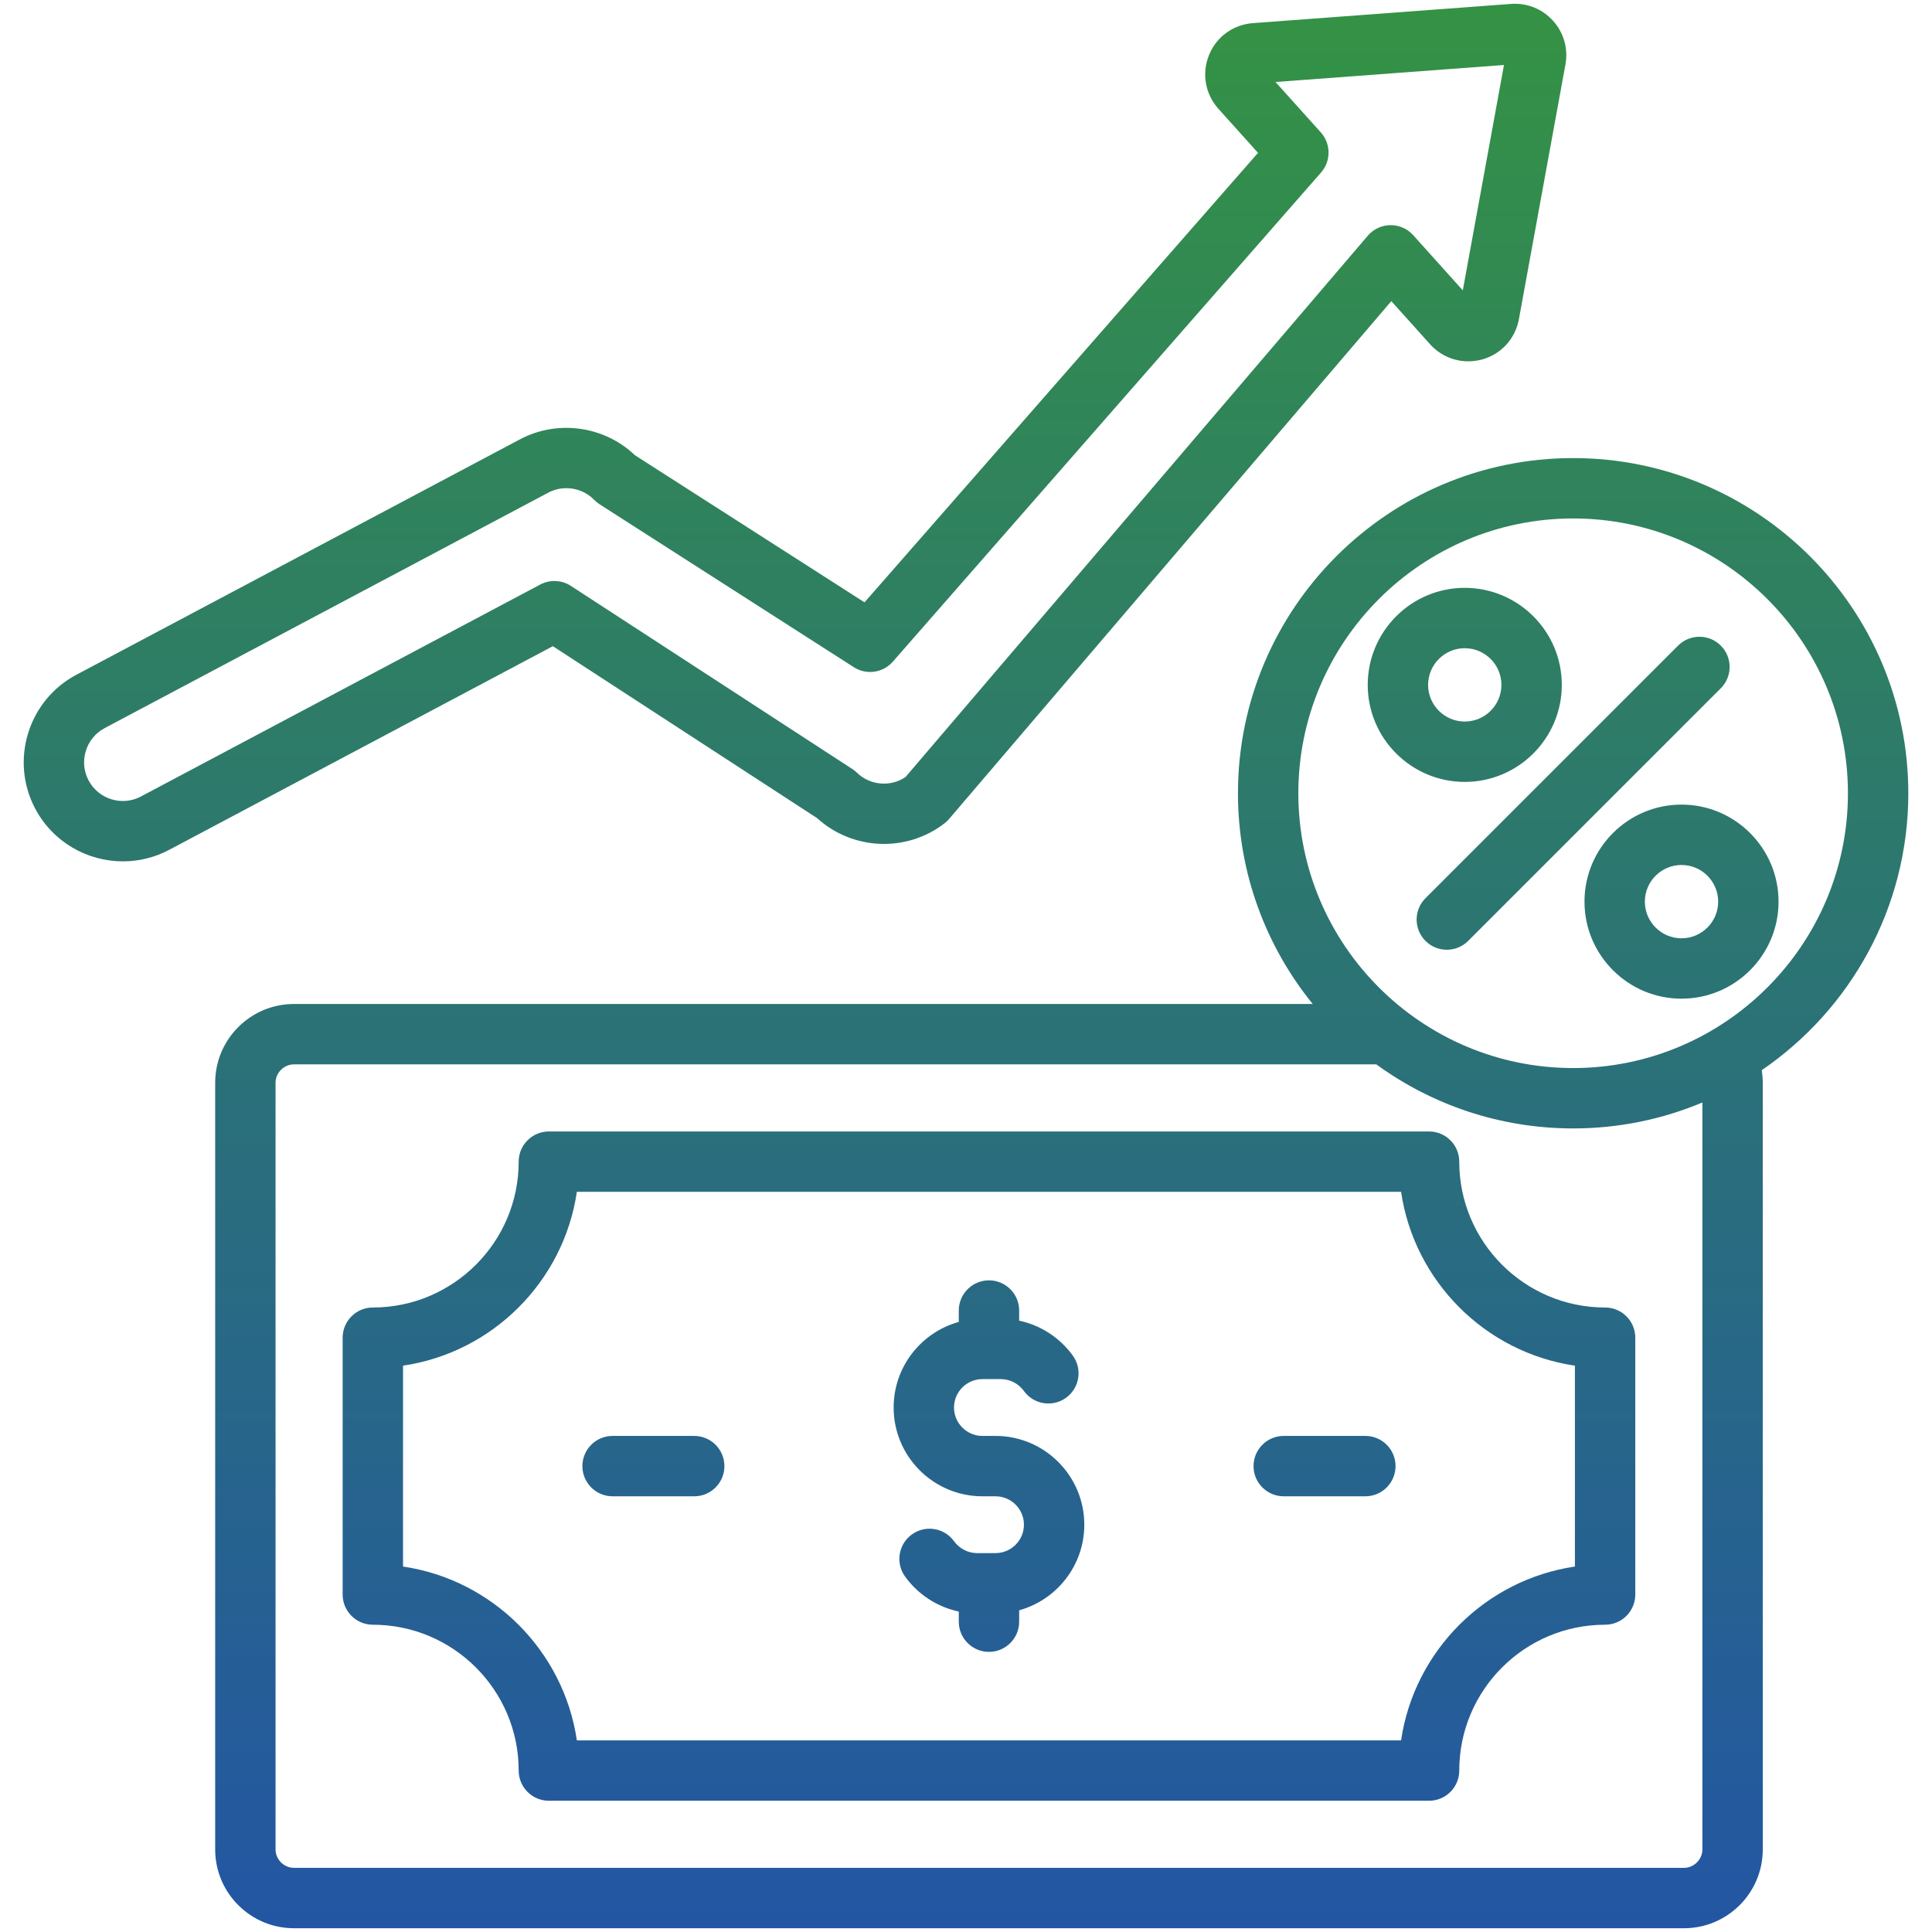 <svg width="512" height="512" viewBox="0 0 512 512" fill="none" xmlns="http://www.w3.org/2000/svg">
<rect width="512" height="512" fill="white"/>
<path d="M386.717 307.85C386.717 303.432 383.135 299.85 378.717 299.85H145.457C141.039 299.85 137.457 303.432 137.457 307.85C137.457 329.162 120.118 346.502 98.805 346.502C94.387 346.502 90.805 350.084 90.805 354.502V422.567C90.805 426.985 94.387 430.567 98.805 430.567C120.117 430.567 137.457 447.906 137.457 469.218C137.457 473.636 141.039 477.218 145.457 477.218H378.717C383.135 477.218 386.717 473.636 386.717 469.218C386.717 447.906 404.056 430.567 425.368 430.567C429.786 430.567 433.368 426.985 433.368 422.567V354.502C433.368 350.084 429.786 346.502 425.368 346.502C404.056 346.502 386.717 329.163 386.717 307.85ZM417.369 415.15C393.624 418.648 374.799 437.472 371.302 461.217H152.874C149.376 437.472 130.552 418.647 106.806 415.15V361.917C130.552 358.419 149.376 339.595 152.874 315.849H371.302C374.8 339.595 393.624 358.419 417.369 361.917V415.15ZM287.351 404.062C287.351 414.868 280.03 423.995 270.087 426.744V429.763C270.087 434.181 266.505 437.763 262.087 437.763C257.669 437.763 254.087 434.181 254.087 429.763V427.079C248.432 425.875 243.323 422.598 239.862 417.813C237.273 414.233 238.076 409.232 241.656 406.643C245.236 404.053 250.237 404.857 252.826 408.437C254.254 410.412 256.537 411.59 258.933 411.59H263.822C267.973 411.59 271.35 408.213 271.35 404.062C271.35 399.911 267.973 396.534 263.822 396.534H260.351C247.377 396.534 236.823 385.979 236.823 373.006C236.823 362.2 244.144 353.073 254.087 350.324V347.305C254.087 342.887 257.669 339.305 262.087 339.305C266.505 339.305 270.087 342.887 270.087 347.305V349.988C275.742 351.192 280.852 354.469 284.312 359.254C286.901 362.834 286.098 367.835 282.518 370.424C278.938 373.013 273.937 372.21 271.348 368.63C269.92 366.655 267.637 365.477 265.241 365.477H260.352C256.201 365.477 252.824 368.854 252.824 373.005C252.824 377.156 256.201 380.533 260.352 380.533H263.823C276.796 380.533 287.351 391.088 287.351 404.061V404.062ZM369.835 388.534C369.835 392.952 366.253 396.534 361.835 396.534H340.2C335.782 396.534 332.2 392.952 332.2 388.534C332.2 384.116 335.782 380.534 340.2 380.534H361.835C366.253 380.534 369.835 384.116 369.835 388.534ZM191.977 388.534C191.977 392.952 188.395 396.534 183.977 396.534H162.341C157.923 396.534 154.341 392.952 154.341 388.534C154.341 384.116 157.923 380.534 162.341 380.534H183.977C188.395 380.534 191.977 384.116 191.977 388.534ZM216.55 216.818C225.918 225.362 240.294 225.98 250.348 218.154C250.774 217.822 251.166 217.447 251.517 217.036L368.71 79.804L378.974 91.222C382.479 95.125 387.799 96.659 392.862 95.231C397.883 93.811 401.588 89.723 402.53 84.564L414.858 17.083C415.623 12.896 414.43 8.681 411.587 5.518C408.744 2.355 404.68 0.718 400.435 1.038L332.028 6.13C326.796 6.519 322.338 9.768 320.393 14.609C318.433 19.487 319.394 24.94 322.9 28.839L333.386 40.506L229.107 159.627L168.252 120.631C160.161 112.902 147.808 111.139 137.833 116.406L20.277 178.801C7.475 185.562 2.56 201.478 9.32 214.28C14.022 223.181 23.146 228.27 32.58 228.269C36.714 228.269 40.909 227.291 44.814 225.229L146.516 171.249L216.55 216.818ZM37.329 211.089C32.329 213.732 26.11 211.81 23.469 206.809C20.828 201.809 22.748 195.591 27.764 192.942L145.32 130.547C146.822 129.754 148.463 129.369 150.094 129.369C152.816 129.369 155.509 130.441 157.477 132.475C157.908 132.92 158.388 133.313 158.909 133.647L226.274 176.815C229.608 178.951 234.002 178.327 236.61 175.349L350.1 45.706C352.767 42.659 352.737 38.1 350.03 35.089L338.021 21.729L398.569 17.222L387.657 76.949L374.506 62.319C372.988 60.63 370.824 59.667 368.557 59.667C368.523 59.667 368.489 59.667 368.455 59.667C366.15 59.696 363.97 60.718 362.473 62.471L239.956 205.938C235.985 208.611 230.571 208.158 227.091 204.769C226.717 204.406 226.31 204.08 225.873 203.795L151.292 155.267C148.854 153.682 145.747 153.543 143.178 154.906L37.328 211.088L37.329 211.089ZM505.722 210.221C505.722 161.243 465.875 121.397 416.897 121.397C367.919 121.397 328.073 161.243 328.073 210.221C328.073 231.363 335.502 250.8 347.881 266.068H77.894C66.387 266.068 57.025 275.43 57.025 286.937V490.13C57.025 501.637 66.387 511 77.894 511H446.283C457.79 511 467.152 501.638 467.152 490.13V286.937C467.152 285.818 467.051 284.708 466.874 283.613C490.309 267.605 505.723 240.68 505.723 210.221H505.722ZM451.151 490.13C451.151 492.77 448.921 495 446.282 495H77.894C75.255 495 73.025 492.77 73.025 490.13V286.937C73.025 284.297 75.255 282.068 77.894 282.068H364.735C379.392 292.739 397.421 299.045 416.898 299.045C429.033 299.045 440.606 296.596 451.152 292.171V490.13H451.151ZM416.897 283.045C376.742 283.045 344.073 250.376 344.073 210.221C344.073 170.066 376.741 137.397 416.897 137.397C457.053 137.397 489.722 170.066 489.722 210.221C489.722 250.376 457.053 283.045 416.897 283.045ZM456.026 182.404L389.078 249.351C387.516 250.913 385.469 251.694 383.421 251.694C381.373 251.694 379.326 250.913 377.764 249.351C374.64 246.227 374.64 241.162 377.764 238.038L444.712 171.091C447.837 167.966 452.902 167.967 456.025 171.091C459.149 174.215 459.149 179.28 456.025 182.404H456.026ZM413.892 181.499C413.892 167.319 402.356 155.784 388.176 155.784C373.996 155.784 362.461 167.32 362.461 181.499C362.461 195.678 373.997 207.215 388.176 207.215C402.355 207.215 413.892 195.679 413.892 181.499ZM378.46 181.499C378.46 176.142 382.818 171.784 388.175 171.784C393.532 171.784 397.891 176.142 397.891 181.499C397.891 186.856 393.533 191.215 388.175 191.215C382.817 191.215 378.46 186.857 378.46 181.499ZM445.619 213.228C431.439 213.228 419.904 224.764 419.904 238.944C419.904 253.124 431.44 264.659 445.619 264.659C459.798 264.659 471.334 253.123 471.334 238.944C471.334 224.765 459.798 213.228 445.619 213.228ZM445.619 248.659C440.262 248.659 435.904 244.301 435.904 238.944C435.904 233.587 440.262 229.228 445.619 229.228C450.976 229.228 455.334 233.586 455.334 238.944C455.334 244.302 450.976 248.659 445.619 248.659Z" fill="url(#paint0_linear_0_1)"/>
<defs>
<linearGradient id="paint0_linear_0_1" x1="256.004" y1="0.999" x2="256.004" y2="511" gradientUnits="userSpaceOnUse">
<stop stop-color="#349244"/>
<stop offset="1" stop-color="#2356A3"/>
</linearGradient>
</defs>
</svg>
